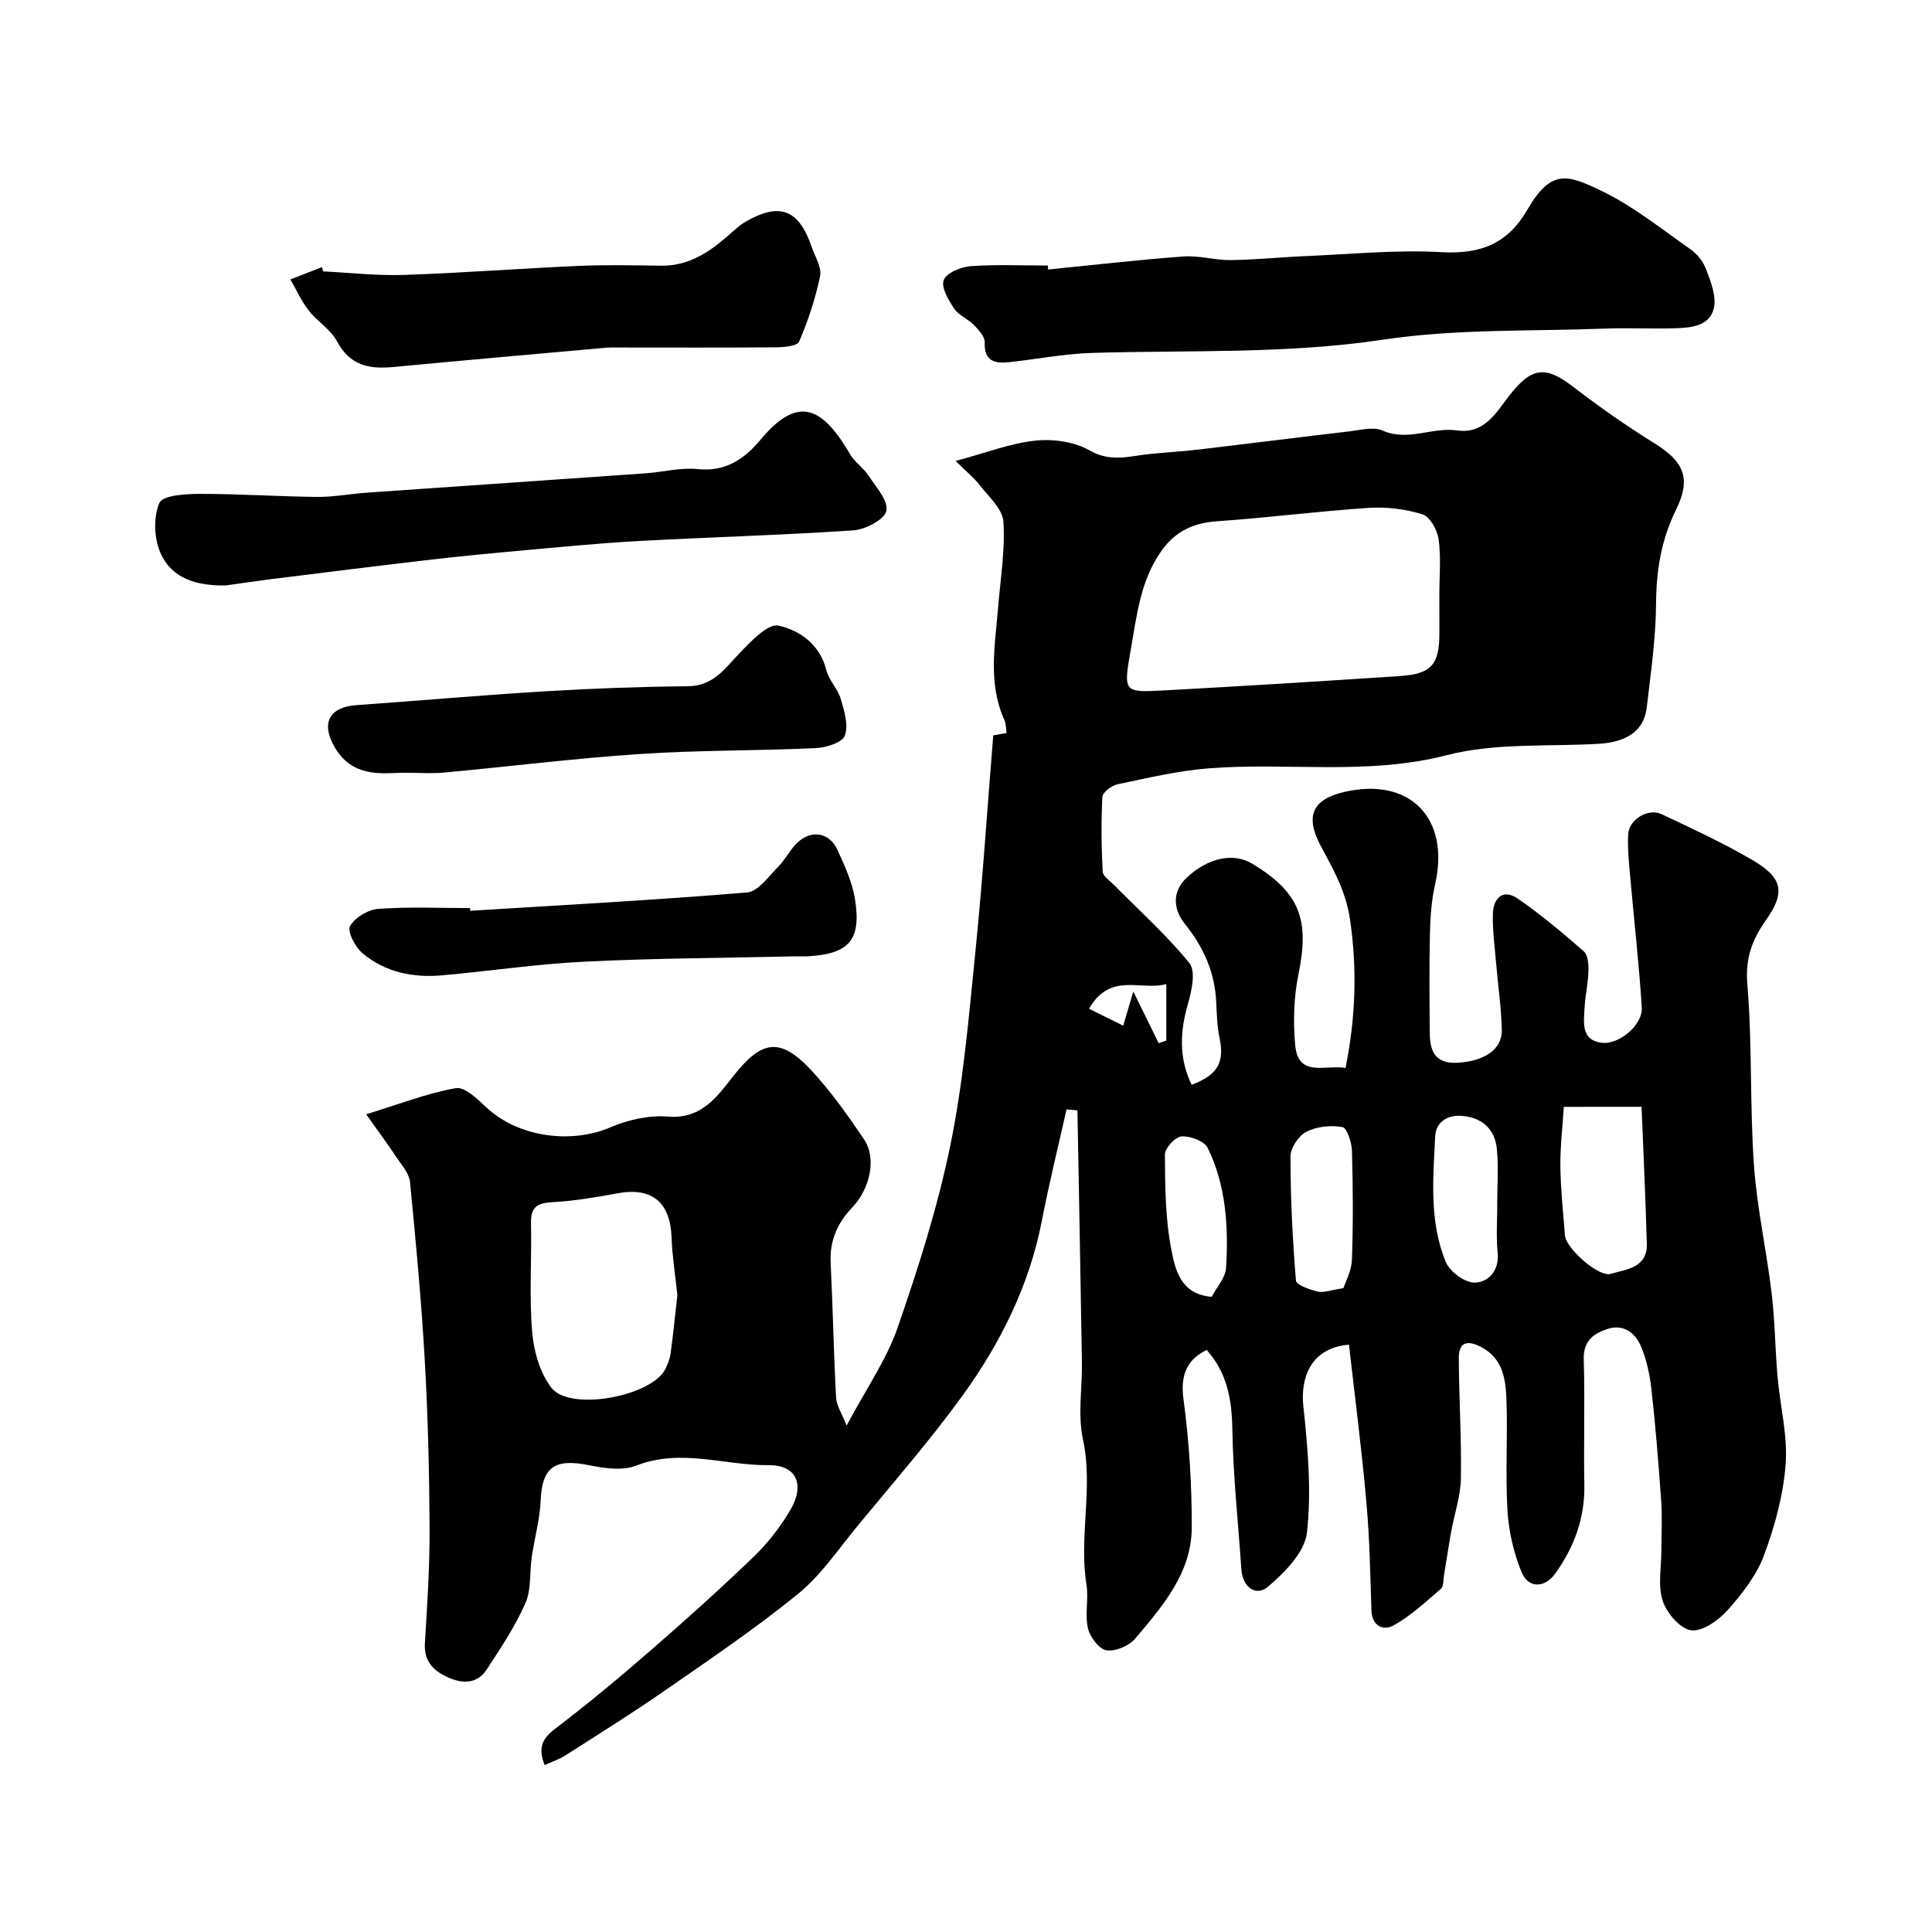<svg enable-background="new 0 0 400 400" viewBox="0 0 400 400" xmlns="http://www.w3.org/2000/svg"><g fill="#010000"><path d="m279.29 278.4c-8.37.7-10.01 7.5-9.45 12.7.93 8.69 1.72 17.59.75 26.2-.46 4.06-4.59 8.27-8.07 11.22-2.45 2.07-5.25.16-5.51-3.6-.65-9.69-1.71-19.38-1.87-29.08-.1-6.18-1.12-11.67-5.3-16.34-4.55 2.15-5.4 5.83-4.81 10.2 1.18 8.77 1.73 17.68 1.71 26.53-.02 9.41-6.03 16.31-11.72 23.04-1.28 1.51-4.13 2.71-5.97 2.4-1.54-.26-3.4-2.78-3.81-4.59-.65-2.87.17-6.05-.3-8.99-1.6-10 1.45-20.04-.73-30.12-1.1-5.1-.13-10.63-.21-15.96-.28-17.37-.61-34.75-.93-52.12-.75-.07-1.5-.14-2.26-.2-1.71 7.67-3.61 15.32-5.1 23.03-2.63 13.57-8.7 25.62-16.71 36.61-6.7 9.2-14.21 17.81-21.46 26.6-3.97 4.82-7.56 10.2-12.33 14.08-8.8 7.17-18.26 13.55-27.6 20.03-6.7 4.65-13.62 8.97-20.49 13.36-1.29.83-2.79 1.33-4.36 2.05-1.43-3.64-.46-5.53 2.22-7.57 6.79-5.16 13.36-10.64 19.8-16.24 7.23-6.28 14.36-12.69 21.26-19.33 2.92-2.81 5.5-6.14 7.56-9.63 3.07-5.18 1.42-9.38-4.44-9.33-9.11.08-18.2-3.54-27.44.09-2.82 1.11-6.59.56-9.75-.08-7.19-1.46-9.74.39-10.04 7.39-.17 3.89-1.27 7.74-1.84 11.63-.47 3.2-.06 6.74-1.32 9.57-2.13 4.81-5.11 9.28-8.01 13.71-1.93 2.95-4.9 3-7.92 1.66-3.08-1.37-5.11-3.33-4.87-7.15.49-7.93 1.01-15.87.97-23.8-.06-11.6-.34-23.22-1-34.8-.7-12.3-1.85-24.58-3.05-36.84-.17-1.76-1.67-3.44-2.74-5.04-1.83-2.75-3.8-5.41-6.34-8.99 6.91-2.12 12.63-4.36 18.56-5.41 1.85-.33 4.51 2.29 6.37 4.02 6.54 6.1 17.43 7.61 25.64 4.09 3.66-1.57 8.04-2.55 11.96-2.22 6.99.58 10.28-4.34 13.54-8.46 5.73-7.25 9.54-8.14 16.02-1.2 4.11 4.41 7.64 9.41 11.02 14.42 2.55 3.79 1.3 10.09-2.48 14.06-3.14 3.3-4.7 6.95-4.46 11.55.46 9.26.62 18.54 1.12 27.79.09 1.71 1.23 3.36 2.18 5.81 4.07-7.66 8.26-13.63 10.56-20.26 4.3-12.41 8.31-25.03 10.94-37.87 2.68-13.11 3.81-26.57 5.16-39.93 1.49-14.75 2.46-29.55 3.7-44.84.56-.1 1.63-.29 2.77-.49-.15-.93-.11-1.93-.48-2.74-3.44-7.64-1.9-15.52-1.27-23.36.48-5.9 1.47-11.84 1.08-17.69-.18-2.63-3.06-5.15-4.93-7.56-1.21-1.56-2.8-2.83-4.97-4.97 6.28-1.68 11.31-3.66 16.48-4.21 3.68-.39 8.11.2 11.23 2.01 4.5 2.61 8.53 1.11 12.81.72 3.6-.33 7.2-.58 10.79-1 10.08-1.19 20.15-2.48 30.23-3.65 2.29-.27 4.97-1.01 6.87-.17 5.28 2.33 10.28-.77 15.4-.03 5.66.82 8.06-3.64 10.82-7.18 4.63-5.95 7.5-6.27 13.23-1.86 5.42 4.18 11.06 8.12 16.87 11.73 6.05 3.76 7.63 7.25 4.46 13.68-3.07 6.22-4.12 12.59-4.16 19.49-.05 7.2-1.1 14.41-1.94 21.59-.54 4.65-4.06 7.08-9.84 7.43-10.54.63-21.47-.24-31.51 2.35-16.49 4.26-32.97 1.45-49.38 2.74-6.32.5-12.57 1.99-18.8 3.29-1.23.26-3.11 1.66-3.16 2.62-.28 5.14-.21 10.32.06 15.46.05.97 1.5 1.91 2.37 2.8 5.26 5.33 10.9 10.36 15.58 16.15 1.35 1.67.5 5.69-.28 8.37-1.68 5.8-1.94 11.3.75 16.82 5.43-2.03 6.82-4.68 5.78-9.65-.5-2.4-.58-4.91-.69-7.38-.28-6.21-2.58-11.41-6.52-16.3-2.13-2.65-2.96-6.44.48-9.62 4.34-4.01 9.55-5.22 13.57-2.78 9.75 5.93 11.82 11.54 9.51 22.75-.99 4.79-1.14 9.92-.69 14.8.63 6.76 6.22 3.98 10.42 4.7 2.08-10.41 2.45-20.38.92-30.78-.87-5.89-3.52-10.45-6.08-15.24-3.19-5.98-1.85-9.56 4.88-11.12 13.61-3.16 21.96 5.42 18.82 19.13-.76 3.33-.99 6.83-1.07 10.27-.16 6.85-.09 13.71-.03 20.56.03 3.74 1.16 6.37 5.76 6.1 5.49-.32 9.24-2.7 9.15-6.82-.1-4.59-.79-9.17-1.17-13.75-.29-3.44-.78-6.9-.67-10.34.1-3.22 2.12-5.16 5.15-3.07 4.79 3.3 9.28 7.07 13.66 10.91.88.77 1.01 2.74.97 4.14-.08 2.59-.7 5.17-.82 7.77-.14 2.93-.71 6.45 3.51 7.02 3.62.49 8.57-3.68 8.35-7.28-.54-8.85-1.57-17.67-2.34-26.5-.27-3.12-.64-6.27-.47-9.39.17-3.08 4.15-5.46 6.91-4.16 6.34 2.99 12.72 5.95 18.76 9.47 6.25 3.65 6.97 6.63 2.9 12.4-2.93 4.16-4.35 7.94-3.9 13.33 1.03 12.38.5 24.88 1.35 37.28.62 8.94 2.61 17.79 3.68 26.71.69 5.73.72 11.53 1.22 17.28.53 6.04 2.12 12.13 1.68 18.08-.47 6.37-2.22 12.81-4.46 18.84-1.54 4.16-4.5 7.99-7.5 11.35-1.9 2.13-5.23 4.53-7.59 4.24-2.27-.29-5.09-3.58-5.91-6.12-1.03-3.17-.27-6.92-.27-10.42 0-3.41.2-6.83-.04-10.22-.54-7.71-1.16-15.41-2.01-23.09-.34-3.04-1-6.15-2.18-8.95-1.14-2.71-3.55-4.65-6.79-3.63-2.9.91-5.17 2.42-5.05 6.31.26 8.66-.04 17.33.12 26 .13 6.85-2.08 12.83-5.98 18.31-2.19 3.08-5.62 3.22-7.05-.31-1.61-3.99-2.64-8.42-2.89-12.72-.45-7.64.08-15.33-.21-22.99-.16-4.2-.74-8.5-5.29-10.85-2.92-1.51-4.59-.9-4.57 2.34.04 8.31.57 16.63.43 24.93-.06 3.63-1.33 7.24-1.99 10.87-.55 3.05-.99 6.12-1.51 9.17-.16.95-.05 2.28-.63 2.77-3.14 2.7-6.23 5.59-9.8 7.59-2.01 1.12-4.48.25-4.59-3.12-.24-7.44-.37-14.89-1.04-22.3-.95-10.9-2.37-21.77-3.61-32.71zm18.71-155.28c0-3.83.37-7.71-.15-11.47-.26-1.91-1.79-4.67-3.34-5.16-3.52-1.1-7.45-1.58-11.14-1.34-10.48.69-20.91 2.05-31.39 2.77-4.93.34-8.66 2.1-11.51 6.12-4.44 6.24-5.13 13.62-6.41 20.78-1.49 8.36-1.31 8.57 6.41 8.15 16.46-.89 32.91-1.91 49.36-3 6.55-.44 8.18-2.38 8.18-8.85-.01-2.67-.01-5.34-.01-8zm-157.76 145.03c-.43-4.17-1.06-8.07-1.2-12-.26-7.23-4.08-10.39-11.12-9.1-4.49.82-9.02 1.61-13.56 1.85-3.15.17-4.49 1.03-4.42 4.34.16 7.48-.39 15 .23 22.43.33 4.01 1.59 8.54 3.98 11.64 3.85 5 20.84 1.79 23.64-3.92.49-1.01.91-2.12 1.06-3.22.55-4.07.96-8.15 1.39-12.02zm183.53-38.99c-.26 4.2-.76 8.3-.71 12.38.06 4.75.57 9.51.95 14.25.22 2.71 6.98 8.69 9.48 7.95 3.24-.96 7.61-1.23 7.47-6.26-.27-9.42-.71-18.84-1.09-28.33-6.1.01-10.71.01-16.1.01zm-45.63 37.54c.38-1.2 1.67-3.51 1.76-5.86.27-7.5.22-15.02.01-22.53-.05-1.75-1.01-4.78-1.96-4.95-2.39-.44-5.31-.15-7.46.95-1.61.82-3.31 3.35-3.31 5.12 0 8.58.43 17.17 1.13 25.71.07.91 2.87 1.87 4.54 2.27 1.18.29 2.58-.3 5.29-.71zm31.86-17.43c-.01 0-.01 0-.02 0 0-3.82.31-7.68-.08-11.46-.42-4.05-3.05-6.43-7.18-6.78-3.04-.26-5.44 1.3-5.58 4.23-.43 8.76-1.26 17.7 2.21 26.04.84 2.01 4.01 4.33 6.02 4.25 2.88-.11 5.1-2.52 4.7-6.32-.34-3.28-.07-6.63-.07-9.96zm-59.14 19.22c1.03-1.98 2.85-3.92 2.98-5.97.53-8.52.01-17.05-3.8-24.86-.69-1.42-3.62-2.5-5.43-2.38-1.27.08-3.44 2.44-3.43 3.78.04 6.55.08 13.21 1.32 19.59.8 4.13 1.87 9.32 8.36 9.84zm-16.22-63.21c2.05 4.17 3.65 7.43 5.25 10.69.53-.18 1.05-.35 1.58-.53 0-3.65 0-7.31 0-11.71-5.19 1.5-11.56-2.61-16 5.12 2.67 1.32 5.13 2.54 7.08 3.5.84-2.82 1.36-4.6 2.09-7.07z"/><path d="m217.01 55.8c9.33-.93 18.65-2.01 28-2.7 3.23-.24 6.53.79 9.79.75 5.26-.07 10.52-.62 15.79-.84 9.26-.39 18.56-1.33 27.77-.81 8.06.46 13.7-1.61 17.86-8.78 4.9-8.45 8.26-7.27 14.99-4.08 6.7 3.17 12.65 7.98 18.79 12.27 1.41.98 2.67 2.61 3.26 4.21.93 2.51 2.1 5.44 1.6 7.86-.79 3.82-4.66 4.17-7.96 4.28-4.82.16-9.66-.11-14.49.07-15.36.59-30.91.02-46.03 2.29-20.12 3.02-40.21 2.14-60.32 2.75-5.71.18-11.39 1.29-17.09 1.91-3 .33-5.24-.16-5.1-4.12.04-1.17-1.25-2.56-2.22-3.56-1.24-1.27-3.16-2-4.11-3.42-1.18-1.76-2.74-4.41-2.15-5.9.59-1.5 3.56-2.72 5.57-2.87 5.3-.39 10.65-.13 15.98-.13.01.29.04.55.07.82z"/><path d="m46.73 121.21c-5.8.09-11.18-1.27-13.56-6.86-1.28-3.01-1.43-7.36-.16-10.25.7-1.57 5.45-1.84 8.37-1.85 8.1-.01 16.19.55 24.29.63 3.43.03 6.86-.64 10.3-.88 19.21-1.35 38.43-2.65 57.64-4 3.6-.25 7.25-1.24 10.77-.88 5.88.61 9.76-2.09 13.2-6.22 8.07-9.69 13.11-5.92 18.49 3.25.94 1.6 2.69 2.7 3.71 4.26 1.55 2.37 4.15 5.21 3.73 7.36-.34 1.77-4.33 3.86-6.83 4.03-14.83 1.01-29.7 1.4-44.55 2.22-8.34.46-16.66 1.29-24.99 2.04-6.36.57-12.72 1.2-19.06 1.94-10.88 1.27-21.74 2.64-32.61 3.99-2.9.38-5.82.82-8.74 1.22z"/><path d="m66.92 56.19c5.59.27 11.2.92 16.78.73 12.06-.41 24.1-1.34 36.15-1.87 5.68-.25 11.38-.11 17.06-.04 5.46.07 9.65-2.59 13.56-5.98 1.24-1.07 2.42-2.26 3.82-3.08 7.15-4.15 11.09-2.63 13.78 5.22.68 1.99 2.09 4.18 1.72 5.98-.95 4.64-2.47 9.22-4.34 13.58-.4.94-3.21 1.17-4.92 1.18-11.01.09-22.03.04-33.05.04-.67 0-1.33-.02-2 .04-14.7 1.32-29.41 2.6-44.1 4-4.96.47-8.96-.33-11.6-5.31-1.31-2.47-4.09-4.12-5.87-6.4-1.52-1.95-2.55-4.27-3.79-6.43 2.18-.85 4.36-1.69 6.54-2.54.08.31.17.6.26.88z"/><path d="m83.09 159.99c-4.35.16-10.24.87-13.82-5.32-2.86-4.94-1.12-8.28 4.54-8.68 13.11-.93 26.2-2.09 39.32-2.88 9.76-.59 19.54-.94 29.31-1.03 5.19-.05 7.56-3.58 10.6-6.76 2.35-2.46 5.91-6.27 8.13-5.79 4.34.93 8.57 3.86 9.91 9.19.53 2.11 2.36 3.88 2.99 5.98.73 2.47 1.64 5.46.84 7.61-.54 1.45-3.89 2.48-6.03 2.58-12.07.56-24.19.41-36.24 1.21-13.58.9-27.1 2.59-40.66 3.85-2.48.24-5 .04-8.89.04z"/><path d="m97.36 188.57c19.12-1.19 38.25-2.21 57.33-3.8 2.28-.19 4.42-3.31 6.4-5.29 1.49-1.49 2.45-3.54 3.97-4.99 2.91-2.78 6.68-2.15 8.33 1.48 1.49 3.27 3.06 6.66 3.62 10.15 1.36 8.5-1.2 11.37-9.73 11.87-.83.05-1.67-.01-2.5.01-14.6.33-29.21.39-43.78 1.1-9.82.48-19.6 1.95-29.4 2.83-6.06.54-11.86-.61-16.58-4.6-1.49-1.27-3.17-4.5-2.55-5.59 1.01-1.78 3.75-3.42 5.88-3.57 6.3-.46 12.65-.16 18.98-.16.01.18.02.37.03.56z"/></g></svg>